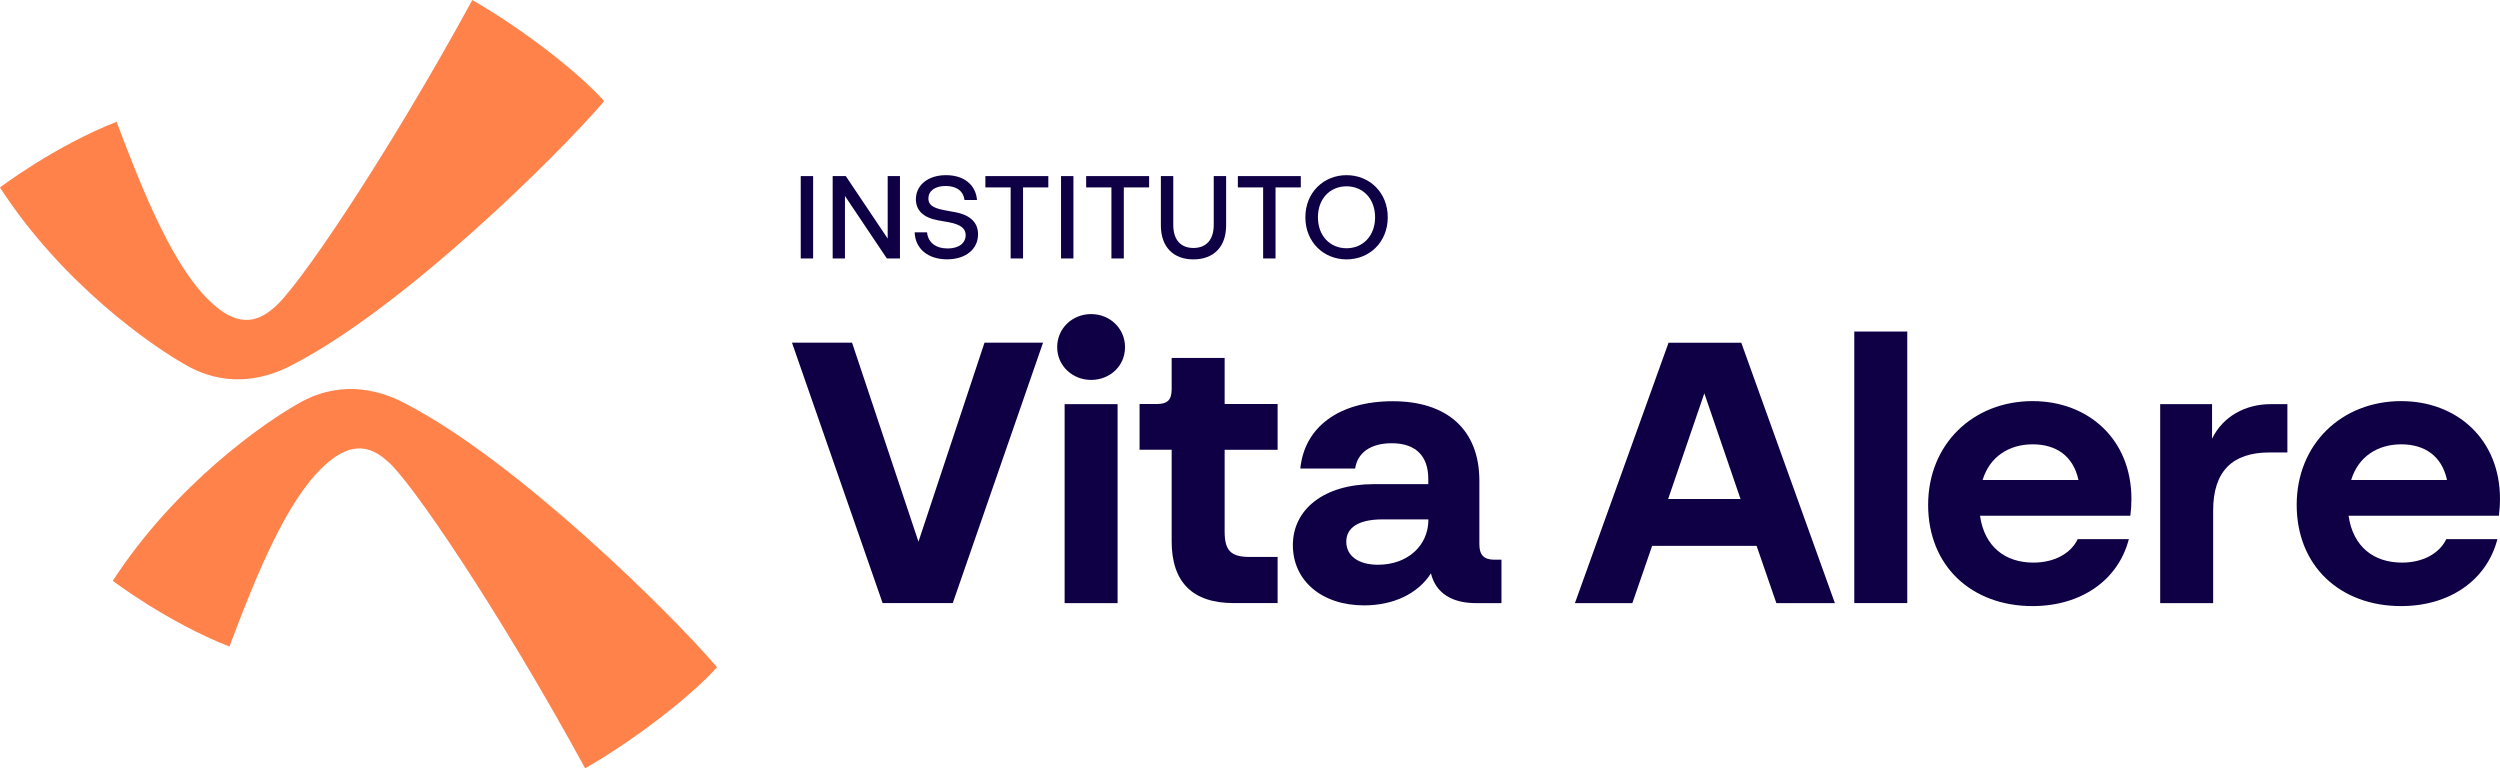 <?xml version="1.0" encoding="UTF-8"?>
<svg xmlns="http://www.w3.org/2000/svg" width="218" height="67" viewBox="0 0 218 67" fill="none">
  <g clip-path="url(#clip0_1_3)">
    <path d="M85.843 29.883H90.952L83.082 52.588H76.964L69.061 29.883H74.299L80.09 47.235L85.848 29.883H85.843Z" fill="#0F0046"></path>
    <path d="M92.186 30.275C92.186 28.619 93.521 27.388 95.144 27.388C96.767 27.388 98.102 28.619 98.102 30.275C98.102 31.932 96.767 33.129 95.144 33.129C93.521 33.129 92.186 31.898 92.186 30.275ZM92.835 52.593V35.24H97.454V52.593H92.835Z" fill="#0F0046"></path>
    <path d="M111.408 39.224H106.789V46.358C106.789 48.015 107.341 48.566 108.969 48.566H111.408V52.588H107.571C103.994 52.588 102.169 50.773 102.169 47.201V39.219H99.37V35.231H100.868C101.809 35.231 102.169 34.872 102.169 33.933V31.209H106.789V35.231H111.408V39.219V39.224Z" fill="#0F0046"></path>
    <path d="M130.928 48.796V52.593H128.714C126.601 52.593 125.199 51.716 124.777 49.997C123.638 51.783 121.492 52.789 118.952 52.789C115.274 52.789 112.738 50.649 112.738 47.536C112.738 44.424 115.437 42.217 119.797 42.217H124.546V41.762C124.546 39.717 123.408 38.65 121.358 38.65C119.504 38.65 118.366 39.492 118.169 40.857H113.387C113.747 37.256 116.738 34.987 121.454 34.987C126.169 34.987 129.002 37.453 129.002 41.929V47.474C129.002 48.384 129.391 48.805 130.303 48.805H130.923L130.928 48.796ZM124.551 45.324V45.291H120.551C118.467 45.291 117.396 46.004 117.396 47.235C117.396 48.465 118.438 49.246 120.162 49.246C122.731 49.246 124.556 47.589 124.556 45.319L124.551 45.324Z" fill="#0F0046"></path>
    <path d="M154.899 52.593L153.175 47.599H144.066L142.342 52.593H137.333L145.497 29.887H151.84L160.003 52.593H154.894H154.899ZM145.463 43.51H151.773L148.618 34.297L145.463 43.51Z" fill="#0F0046"></path>
    <path d="M161.693 52.593V28.911H166.313V52.588H161.693V52.593Z" fill="#0F0046"></path>
    <path d="M185.765 44.97H172.656C173.045 47.694 174.87 49.059 177.309 49.059C179.129 49.059 180.56 48.279 181.179 47.014H185.635C184.694 50.649 181.405 52.851 177.242 52.851C171.907 52.851 168.133 49.346 168.133 44.027C168.133 38.707 172.07 34.977 177.242 34.977C182.087 34.977 185.861 38.286 185.861 43.51C185.861 43.998 185.827 44.515 185.765 44.97ZM172.882 41.858H181.242C180.786 39.751 179.292 38.745 177.242 38.745C175.191 38.745 173.501 39.818 172.882 41.858Z" fill="#0F0046"></path>
    <path d="M199.46 35.236V39.454H197.899C194.649 39.454 192.987 41.111 192.987 44.515V52.593H188.368V35.24H192.891V38.257C193.832 36.313 195.787 35.24 198.029 35.24H199.46V35.236Z" fill="#0F0046"></path>
    <path d="M217.904 44.97H204.795C205.184 47.694 207.009 49.059 209.448 49.059C211.268 49.059 212.699 48.279 213.318 47.014H217.774C216.833 50.649 213.544 52.851 209.381 52.851C204.046 52.851 200.271 49.346 200.271 44.027C200.271 38.707 204.209 34.977 209.381 34.977C214.226 34.977 218 38.286 218 43.51C218 43.998 217.966 44.515 217.904 44.97ZM205.021 41.858H213.381C212.924 39.751 211.431 38.745 209.381 38.745C207.33 38.745 205.64 39.818 205.021 41.858Z" fill="#0F0046"></path>
    <path d="M69.824 22.538V15.355H70.904V22.538H69.824Z" fill="#0F0046"></path>
    <path d="M77.406 15.355H78.477V22.538H77.334L73.68 17.089V22.538H72.609V15.355H73.752L77.406 20.804V15.355Z" fill="#0F0046"></path>
    <path d="M79.759 20.259H80.84C80.921 21.149 81.613 21.666 82.64 21.666C83.668 21.666 84.206 21.154 84.206 20.508C84.206 19.952 83.826 19.583 82.736 19.378L81.809 19.215C80.513 18.98 79.865 18.343 79.865 17.376C79.865 16.174 80.892 15.274 82.487 15.274C84.081 15.274 85.089 16.136 85.195 17.438H84.105C84.004 16.658 83.413 16.217 82.458 16.217C81.502 16.217 80.955 16.667 80.955 17.314C80.955 17.826 81.296 18.133 82.352 18.329L83.279 18.501C84.628 18.745 85.286 19.425 85.286 20.431C85.286 21.695 84.249 22.614 82.578 22.614C80.907 22.614 79.797 21.671 79.759 20.254V20.259Z" fill="#0F0046"></path>
    <path d="M91.413 15.355V16.342H89.209V22.538H88.129V16.342H85.925V15.355H91.408H91.413Z" fill="#0F0046"></path>
    <path d="M92.522 22.538V15.355H93.603V22.538H92.522Z" fill="#0F0046"></path>
    <path d="M100.201 15.355V16.342H97.996V22.538H96.916V16.342H94.712V15.355H100.196H100.201Z" fill="#0F0046"></path>
    <path d="M101.228 19.655V15.355H102.309V19.602C102.309 20.948 102.986 21.623 104.066 21.623C105.147 21.623 105.838 20.948 105.838 19.602V15.355H106.918V19.655C106.918 21.532 105.819 22.619 104.066 22.619C102.313 22.619 101.228 21.532 101.228 19.655Z" fill="#0F0046"></path>
    <path d="M113.43 15.355V16.342H111.226V22.538H110.145V16.342H107.941V15.355H113.425H113.43Z" fill="#0F0046"></path>
    <path d="M113.828 18.947C113.828 16.792 115.413 15.274 117.42 15.274C119.427 15.274 121.012 16.792 121.012 18.947C121.012 21.101 119.427 22.619 117.42 22.619C115.413 22.619 113.828 21.101 113.828 18.947ZM119.907 18.947C119.907 17.323 118.846 16.246 117.415 16.246C115.984 16.246 114.923 17.323 114.923 18.947C114.923 20.57 115.984 21.647 117.415 21.647C118.846 21.647 119.907 20.57 119.907 18.947Z" fill="#0F0046"></path>
    <path d="M9.839 50.653C9.839 50.653 14.588 54.259 20.005 56.38C22.41 49.978 25.023 43.624 28.225 40.661C30.396 38.602 32.115 38.745 33.7 40.144C35.639 41.633 43.51 53.225 51.025 66.995C55.289 64.553 60.22 60.761 62.525 58.18C58.362 53.311 45.104 40.292 35.558 35.303C33.469 34.134 30.084 33.038 26.367 34.992C23.039 36.792 15.227 42.327 9.839 50.644V50.653Z" fill="#FF824B"></path>
    <path d="M0 16.346C0 16.346 4.749 12.741 10.166 10.62C12.571 17.021 15.184 23.375 18.386 26.339C20.557 28.398 22.276 28.254 23.86 26.856C25.8 25.367 33.671 13.775 41.186 0.005C45.45 2.446 50.381 6.239 52.686 8.819C48.523 13.689 35.265 26.708 25.719 31.697C23.63 32.865 20.245 33.962 16.528 32.008C13.2 30.208 5.388 24.673 0 16.356L0 16.346Z" fill="#FF824B"></path>
  </g>
  <defs>
    <clipPath id="clip0_1_3">
      <rect width="218" height="67" fill="white"></rect>
    </clipPath>
  </defs>
</svg>
